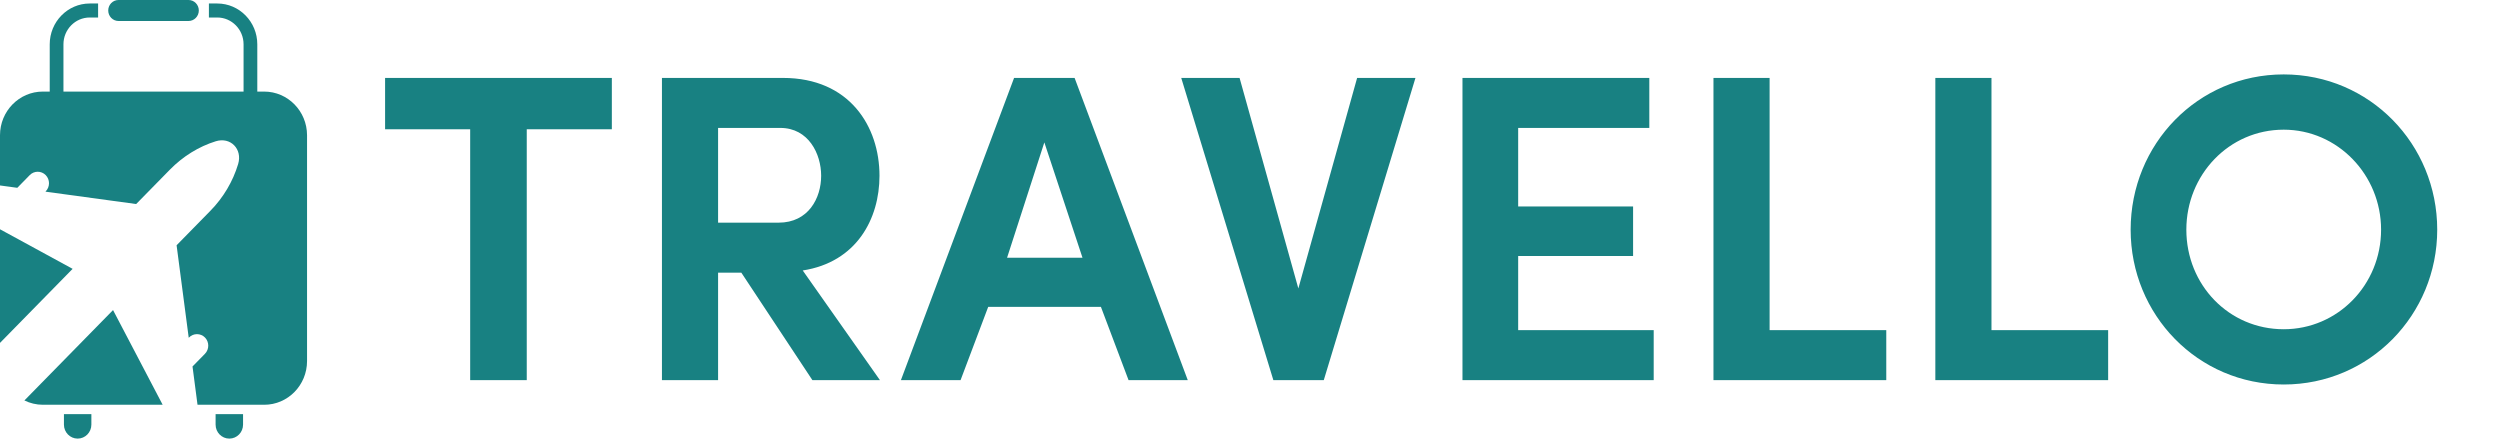 <svg width="171" height="30" viewBox="0 0 171 30" fill="none" xmlns="http://www.w3.org/2000/svg">
<g clip-path="url(#clip0)">
<path d="M17.599 7.18H16.66V3.03C16.66 2.02 15.853 1.197 14.862 1.197H14.289V0.239H14.862C16.371 0.239 17.599 1.491 17.599 3.03V7.18Z" fill="#188182"/>
<path d="M4.34 7.18H3.401V3.03C3.401 1.491 4.629 0.239 6.138 0.239H6.71V1.197H6.138C5.147 1.197 4.34 2.02 4.34 3.03V7.18Z" fill="#188182"/>
<path d="M12.895 1.436H8.107C7.717 1.436 7.403 1.115 7.403 0.718C7.403 0.321 7.717 0 8.107 0H12.895C13.285 0 13.599 0.321 13.599 0.718C13.599 1.115 13.283 1.436 12.895 1.436Z" fill="#188182"/>
<path d="M4.373 28.325V29.043C4.373 29.572 4.793 30 5.312 30C5.83 30 6.25 29.572 6.25 29.043V28.325H4.373Z" fill="#188182"/>
<path d="M14.747 28.325V29.043C14.747 29.572 15.167 30 15.686 30C16.205 30 16.625 29.572 16.625 29.043V28.325H14.747Z" fill="#188182"/>
<path d="M7.732 21.209L1.669 27.391C2.051 27.578 2.479 27.686 2.932 27.686H11.126L7.732 21.209Z" fill="#188182"/>
<path d="M0 15.682V23.454L4.967 18.389L0 15.682Z" fill="#188182"/>
<path d="M18.068 6.264H2.929C1.312 6.264 0 7.602 0 9.251V12.685L1.183 12.846L2.035 11.977C2.335 11.671 2.824 11.671 3.126 11.977C3.427 12.283 3.427 12.781 3.126 13.09L3.108 13.109L9.314 13.956L11.621 11.604C12.067 11.149 12.56 10.754 13.088 10.428C13.616 10.101 14.179 9.842 14.761 9.662C15.264 9.507 15.724 9.639 16.017 9.94C16.313 10.242 16.442 10.708 16.289 11.221C16.111 11.814 15.857 12.389 15.538 12.927C15.217 13.466 14.832 13.971 14.386 14.423L12.079 16.776L12.909 23.104L12.928 23.085C13.229 22.779 13.717 22.779 14.02 23.085C14.32 23.392 14.32 23.889 14.02 24.198L13.168 25.067L13.51 27.686H18.071C19.69 27.686 21.002 26.348 21.002 24.696V9.251C21 7.602 19.688 6.264 18.068 6.264Z" fill="#188182"/>
</g>
<path d="M26.34 8.84H32.16V26H36.03V8.84H41.85V5.33H26.34V8.84ZM53.377 8.75C55.297 8.75 56.167 10.52 56.167 12.02C56.167 13.55 55.297 15.23 53.257 15.23H49.117V8.75H53.377ZM54.907 18.5C58.597 17.93 60.157 14.96 60.157 12.02C60.157 8.66 58.117 5.33 53.557 5.33H45.277V26H49.117V18.65H50.707L55.567 26H60.187L54.907 18.5ZM77.193 26H81.243L73.503 5.33H69.363L61.623 26H65.703L67.593 20.99H75.303L77.193 26ZM71.433 9.74L74.043 17.63H68.883L71.433 9.74ZM80.797 5.33L87.097 26H90.547L96.817 5.33H92.827L88.807 19.73L84.787 5.33H80.797ZM100.033 26H113.113V22.58H103.843V17.51H111.703V14.12H103.843V8.75H112.813V5.33H100.033V26ZM117.201 26H129.021V22.58H121.041V5.33H117.201V26ZM132.377 26H144.197V22.58H136.217V5.33H132.377V26ZM149.546 15.71C149.546 11.96 152.456 8.87 156.206 8.87C159.896 8.87 162.866 11.96 162.866 15.71C162.866 19.49 159.896 22.52 156.206 22.52C152.456 22.52 149.546 19.49 149.546 15.71ZM145.736 15.71C145.736 21.53 150.326 26.3 156.206 26.3C162.086 26.3 166.706 21.53 166.706 15.71C166.706 9.86 162.086 5.09 156.206 5.09C150.326 5.09 145.736 9.86 145.736 15.71Z" fill="#188182"/>
<defs>
<clipPath id="clip0">
<rect width="21" height="30" fill="white"/>
</clipPath>
</defs>
</svg>
